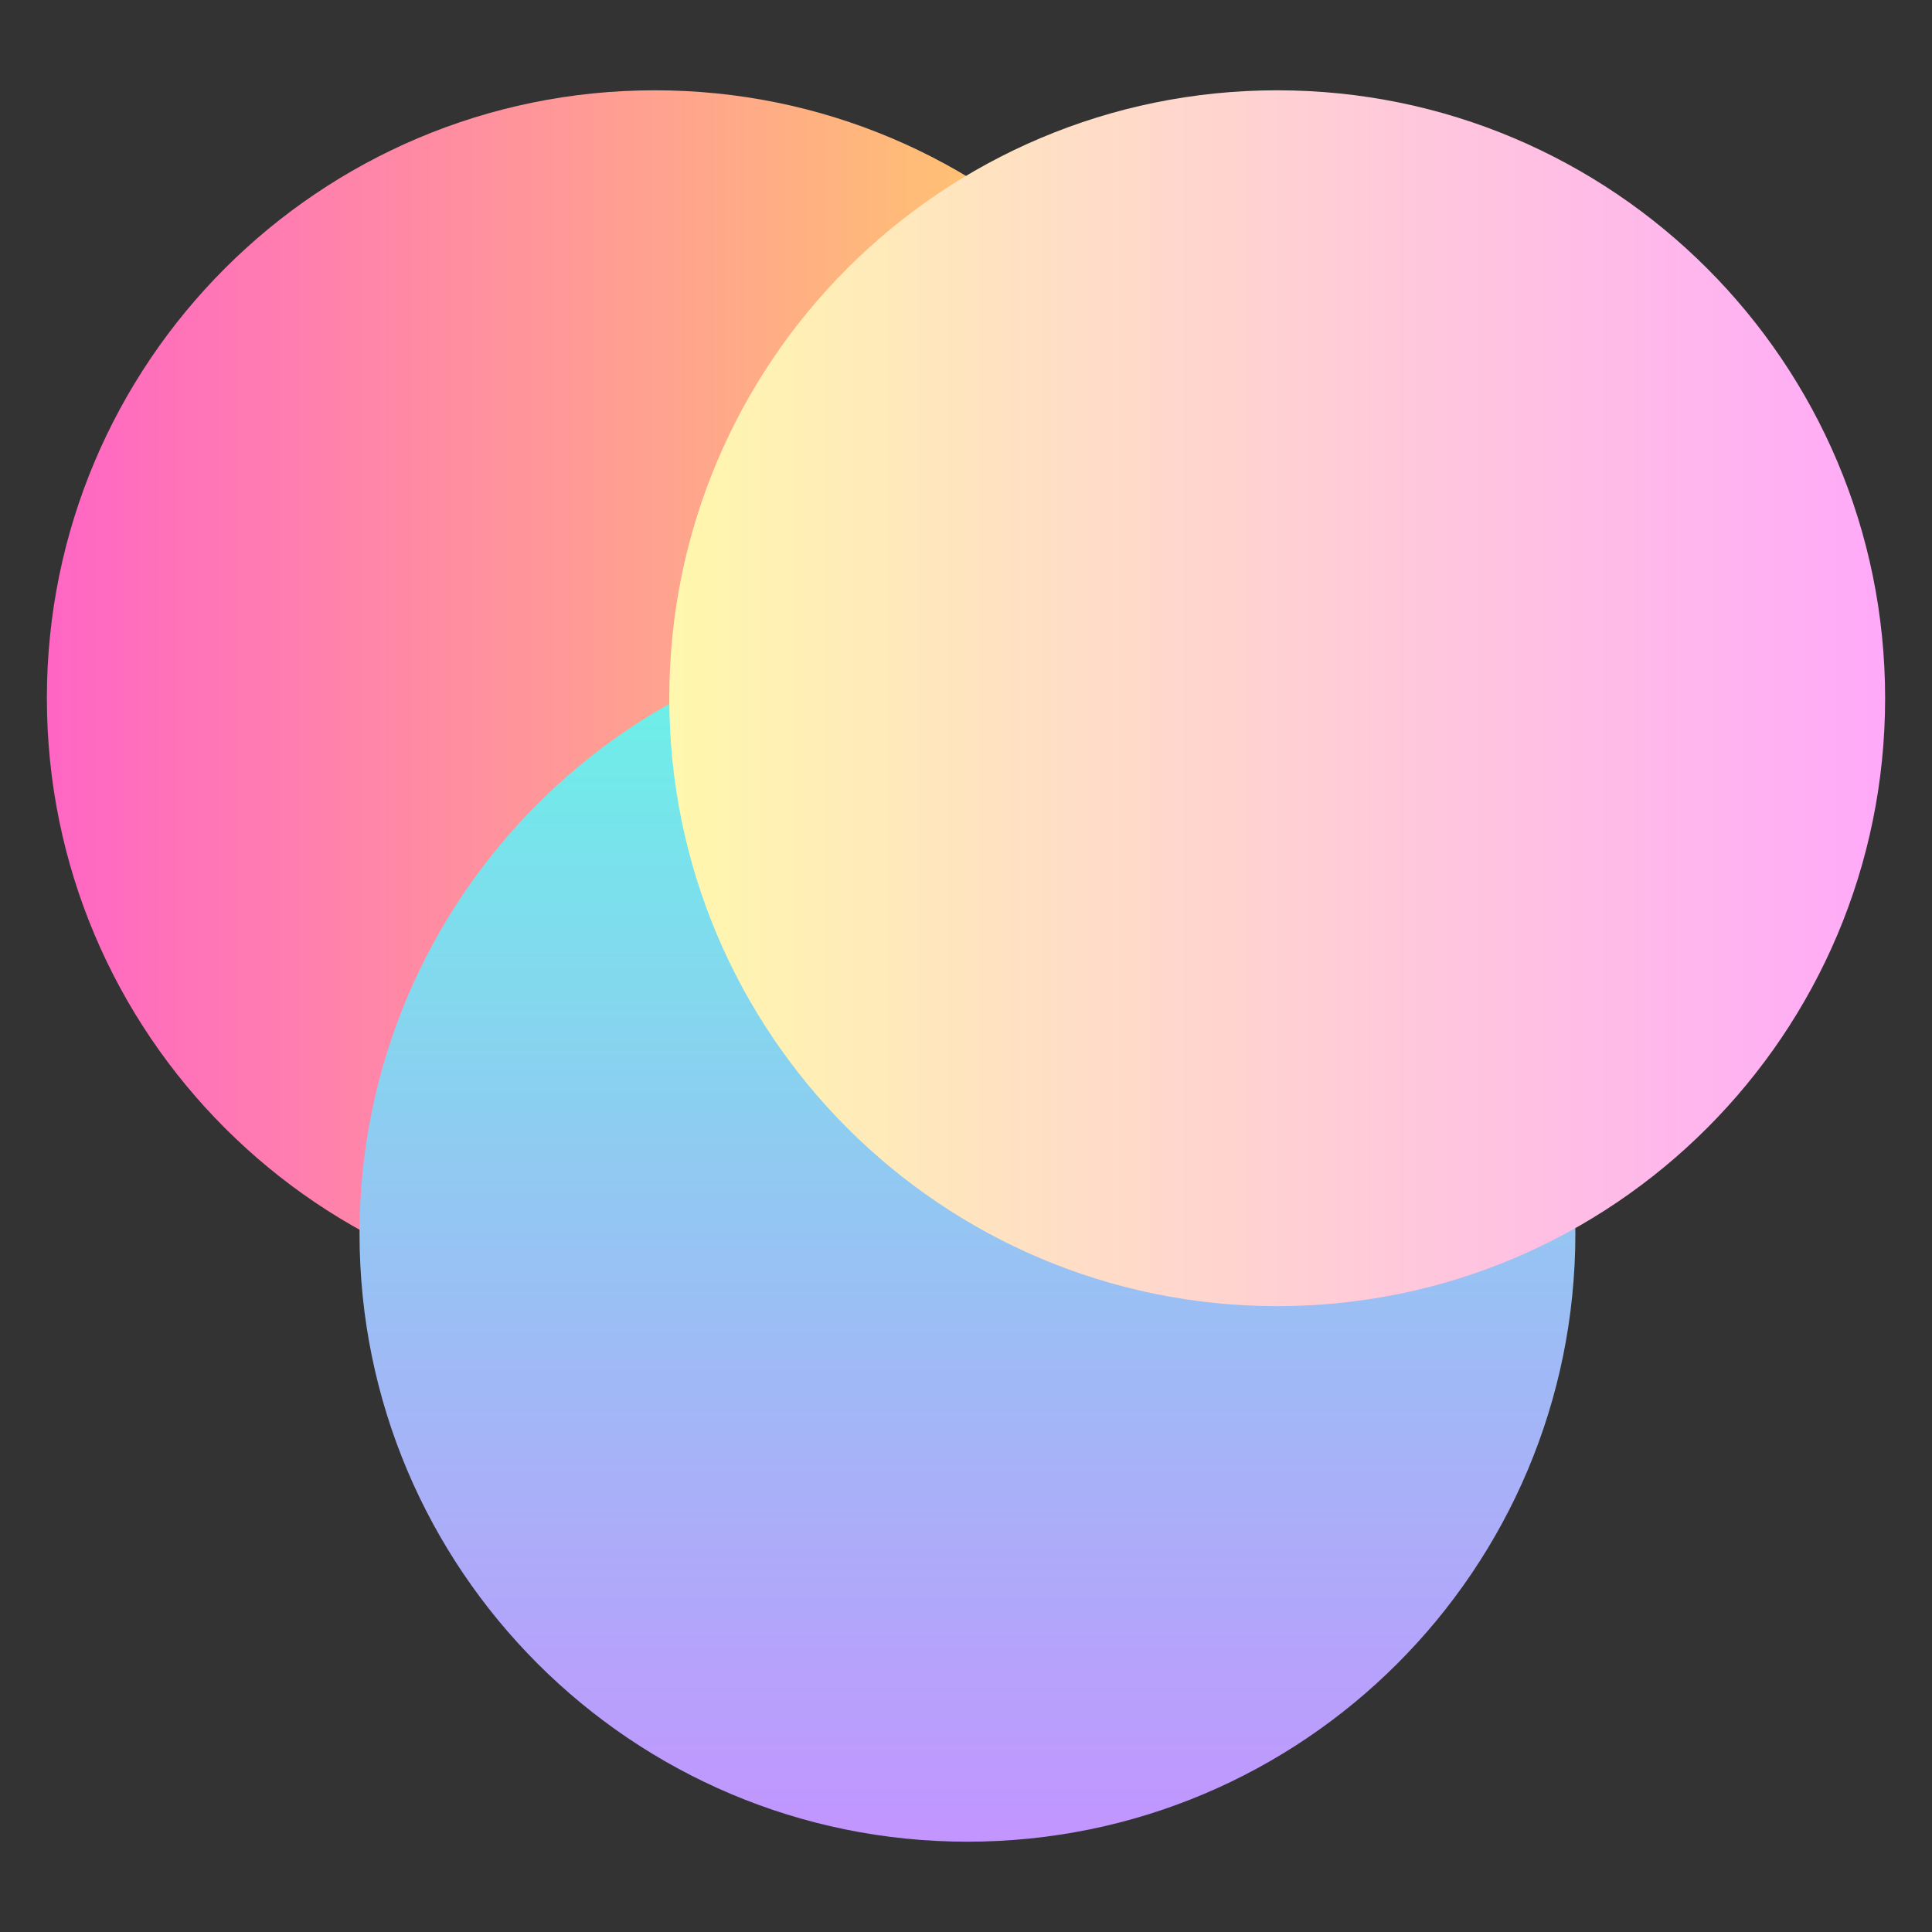 <svg xmlns="http://www.w3.org/2000/svg" xmlns:xlink="http://www.w3.org/1999/xlink" width="500" zoomAndPan="magnify" viewBox="0 0 375 375" height="500" preserveAspectRatio="xMidYMid meet" version="1.0"><rect x="0" y="0" width="375" height="375" fill="#333333" stroke="none"/><defs><clipPath id="a84f096b41"><path d="M 9.098 17.527 L 245.094 17.527 L 245.094 253.523 L 9.098 253.523 Z M 9.098 17.527 " clip-rule="nonzero"/></clipPath><clipPath id="8d2a568e6e"><path d="M 127.098 17.527 C 61.93 17.527 9.098 70.355 9.098 135.523 C 9.098 200.691 61.93 253.523 127.098 253.523 C 192.266 253.523 245.094 200.691 245.094 135.523 C 245.094 70.355 192.266 17.527 127.098 17.527 Z M 127.098 17.527 " clip-rule="nonzero"/></clipPath><linearGradient x1="-0" gradientTransform="matrix(0.922, 0, 0, 0.922, 9.099, 17.528)" y1="128" x2="256" gradientUnits="userSpaceOnUse" y2="128" id="bba603542c"><stop stop-opacity="1" stop-color="rgb(100%, 39.999%, 76.9%)" offset="0"/><stop stop-opacity="1" stop-color="rgb(100%, 40.182%, 76.735%)" offset="0.008"/><stop stop-opacity="1" stop-color="rgb(100%, 40.55%, 76.407%)" offset="0.016"/><stop stop-opacity="1" stop-color="rgb(100%, 40.918%, 76.079%)" offset="0.023"/><stop stop-opacity="1" stop-color="rgb(100%, 41.287%, 75.751%)" offset="0.031"/><stop stop-opacity="1" stop-color="rgb(100%, 41.655%, 75.423%)" offset="0.039"/><stop stop-opacity="1" stop-color="rgb(100%, 42.023%, 75.093%)" offset="0.047"/><stop stop-opacity="1" stop-color="rgb(100%, 42.39%, 74.765%)" offset="0.055"/><stop stop-opacity="1" stop-color="rgb(100%, 42.758%, 74.437%)" offset="0.062"/><stop stop-opacity="1" stop-color="rgb(100%, 43.126%, 74.109%)" offset="0.07"/><stop stop-opacity="1" stop-color="rgb(100%, 43.494%, 73.781%)" offset="0.078"/><stop stop-opacity="1" stop-color="rgb(100%, 43.863%, 73.453%)" offset="0.086"/><stop stop-opacity="1" stop-color="rgb(100%, 44.231%, 73.125%)" offset="0.094"/><stop stop-opacity="1" stop-color="rgb(100%, 44.598%, 72.797%)" offset="0.102"/><stop stop-opacity="1" stop-color="rgb(100%, 44.966%, 72.469%)" offset="0.109"/><stop stop-opacity="1" stop-color="rgb(100%, 45.334%, 72.141%)" offset="0.117"/><stop stop-opacity="1" stop-color="rgb(100%, 45.702%, 71.812%)" offset="0.125"/><stop stop-opacity="1" stop-color="rgb(100%, 46.069%, 71.484%)" offset="0.133"/><stop stop-opacity="1" stop-color="rgb(100%, 46.439%, 71.156%)" offset="0.141"/><stop stop-opacity="1" stop-color="rgb(100%, 46.806%, 70.828%)" offset="0.148"/><stop stop-opacity="1" stop-color="rgb(100%, 47.174%, 70.5%)" offset="0.156"/><stop stop-opacity="1" stop-color="rgb(100%, 47.542%, 70.172%)" offset="0.164"/><stop stop-opacity="1" stop-color="rgb(100%, 47.91%, 69.844%)" offset="0.172"/><stop stop-opacity="1" stop-color="rgb(100%, 48.277%, 69.516%)" offset="0.18"/><stop stop-opacity="1" stop-color="rgb(100%, 48.647%, 69.188%)" offset="0.188"/><stop stop-opacity="1" stop-color="rgb(100%, 49.014%, 68.86%)" offset="0.195"/><stop stop-opacity="1" stop-color="rgb(100%, 49.382%, 68.532%)" offset="0.203"/><stop stop-opacity="1" stop-color="rgb(100%, 49.75%, 68.204%)" offset="0.211"/><stop stop-opacity="1" stop-color="rgb(100%, 50.117%, 67.876%)" offset="0.219"/><stop stop-opacity="1" stop-color="rgb(100%, 50.485%, 67.548%)" offset="0.227"/><stop stop-opacity="1" stop-color="rgb(100%, 50.853%, 67.22%)" offset="0.234"/><stop stop-opacity="1" stop-color="rgb(100%, 51.222%, 66.89%)" offset="0.242"/><stop stop-opacity="1" stop-color="rgb(100%, 51.59%, 66.562%)" offset="0.25"/><stop stop-opacity="1" stop-color="rgb(100%, 51.958%, 66.234%)" offset="0.258"/><stop stop-opacity="1" stop-color="rgb(100%, 52.325%, 65.906%)" offset="0.266"/><stop stop-opacity="1" stop-color="rgb(100%, 52.693%, 65.578%)" offset="0.273"/><stop stop-opacity="1" stop-color="rgb(100%, 53.061%, 65.25%)" offset="0.281"/><stop stop-opacity="1" stop-color="rgb(100%, 53.43%, 64.922%)" offset="0.289"/><stop stop-opacity="1" stop-color="rgb(100%, 53.798%, 64.594%)" offset="0.297"/><stop stop-opacity="1" stop-color="rgb(100%, 54.166%, 64.265%)" offset="0.305"/><stop stop-opacity="1" stop-color="rgb(100%, 54.533%, 63.937%)" offset="0.312"/><stop stop-opacity="1" stop-color="rgb(100%, 54.901%, 63.609%)" offset="0.32"/><stop stop-opacity="1" stop-color="rgb(100%, 55.269%, 63.281%)" offset="0.328"/><stop stop-opacity="1" stop-color="rgb(100%, 55.637%, 62.953%)" offset="0.336"/><stop stop-opacity="1" stop-color="rgb(100%, 56.006%, 62.625%)" offset="0.344"/><stop stop-opacity="1" stop-color="rgb(100%, 56.374%, 62.297%)" offset="0.352"/><stop stop-opacity="1" stop-color="rgb(100%, 56.741%, 61.969%)" offset="0.359"/><stop stop-opacity="1" stop-color="rgb(100%, 57.109%, 61.641%)" offset="0.367"/><stop stop-opacity="1" stop-color="rgb(100%, 57.477%, 61.313%)" offset="0.375"/><stop stop-opacity="1" stop-color="rgb(100%, 57.845%, 60.985%)" offset="0.383"/><stop stop-opacity="1" stop-color="rgb(100%, 58.212%, 60.657%)" offset="0.391"/><stop stop-opacity="1" stop-color="rgb(100%, 58.582%, 60.329%)" offset="0.398"/><stop stop-opacity="1" stop-color="rgb(100%, 58.949%, 60.001%)" offset="0.406"/><stop stop-opacity="1" stop-color="rgb(100%, 59.317%, 59.673%)" offset="0.414"/><stop stop-opacity="1" stop-color="rgb(100%, 59.685%, 59.344%)" offset="0.422"/><stop stop-opacity="1" stop-color="rgb(100%, 60.052%, 59.016%)" offset="0.43"/><stop stop-opacity="1" stop-color="rgb(100%, 60.42%, 58.687%)" offset="0.438"/><stop stop-opacity="1" stop-color="rgb(100%, 60.789%, 58.359%)" offset="0.445"/><stop stop-opacity="1" stop-color="rgb(100%, 61.157%, 58.031%)" offset="0.453"/><stop stop-opacity="1" stop-color="rgb(100%, 61.525%, 57.703%)" offset="0.461"/><stop stop-opacity="1" stop-color="rgb(100%, 61.893%, 57.375%)" offset="0.469"/><stop stop-opacity="1" stop-color="rgb(100%, 62.26%, 57.047%)" offset="0.477"/><stop stop-opacity="1" stop-color="rgb(100%, 62.628%, 56.718%)" offset="0.484"/><stop stop-opacity="1" stop-color="rgb(100%, 62.996%, 56.39%)" offset="0.492"/><stop stop-opacity="1" stop-color="rgb(100%, 63.365%, 56.062%)" offset="0.5"/><stop stop-opacity="1" stop-color="rgb(100%, 63.733%, 55.734%)" offset="0.508"/><stop stop-opacity="1" stop-color="rgb(100%, 64.101%, 55.406%)" offset="0.516"/><stop stop-opacity="1" stop-color="rgb(100%, 64.468%, 55.078%)" offset="0.523"/><stop stop-opacity="1" stop-color="rgb(100%, 64.836%, 54.75%)" offset="0.531"/><stop stop-opacity="1" stop-color="rgb(100%, 65.204%, 54.422%)" offset="0.539"/><stop stop-opacity="1" stop-color="rgb(100%, 65.573%, 54.094%)" offset="0.547"/><stop stop-opacity="1" stop-color="rgb(100%, 65.941%, 53.766%)" offset="0.555"/><stop stop-opacity="1" stop-color="rgb(100%, 66.309%, 53.438%)" offset="0.562"/><stop stop-opacity="1" stop-color="rgb(100%, 66.676%, 53.11%)" offset="0.57"/><stop stop-opacity="1" stop-color="rgb(100%, 67.044%, 52.782%)" offset="0.578"/><stop stop-opacity="1" stop-color="rgb(100%, 67.412%, 52.454%)" offset="0.586"/><stop stop-opacity="1" stop-color="rgb(100%, 67.78%, 52.126%)" offset="0.594"/><stop stop-opacity="1" stop-color="rgb(100%, 68.149%, 51.797%)" offset="0.602"/><stop stop-opacity="1" stop-color="rgb(100%, 68.517%, 51.469%)" offset="0.609"/><stop stop-opacity="1" stop-color="rgb(100%, 68.884%, 51.141%)" offset="0.617"/><stop stop-opacity="1" stop-color="rgb(100%, 69.252%, 50.813%)" offset="0.625"/><stop stop-opacity="1" stop-color="rgb(100%, 69.62%, 50.484%)" offset="0.633"/><stop stop-opacity="1" stop-color="rgb(100%, 69.987%, 50.156%)" offset="0.641"/><stop stop-opacity="1" stop-color="rgb(100%, 70.357%, 49.828%)" offset="0.648"/><stop stop-opacity="1" stop-color="rgb(100%, 70.724%, 49.5%)" offset="0.656"/><stop stop-opacity="1" stop-color="rgb(100%, 71.092%, 49.171%)" offset="0.664"/><stop stop-opacity="1" stop-color="rgb(100%, 71.46%, 48.843%)" offset="0.672"/><stop stop-opacity="1" stop-color="rgb(100%, 71.828%, 48.515%)" offset="0.68"/><stop stop-opacity="1" stop-color="rgb(100%, 72.195%, 48.187%)" offset="0.688"/><stop stop-opacity="1" stop-color="rgb(100%, 72.563%, 47.859%)" offset="0.695"/><stop stop-opacity="1" stop-color="rgb(100%, 72.932%, 47.531%)" offset="0.703"/><stop stop-opacity="1" stop-color="rgb(100%, 73.3%, 47.203%)" offset="0.711"/><stop stop-opacity="1" stop-color="rgb(100%, 73.668%, 46.875%)" offset="0.719"/><stop stop-opacity="1" stop-color="rgb(100%, 74.036%, 46.547%)" offset="0.727"/><stop stop-opacity="1" stop-color="rgb(100%, 74.403%, 46.219%)" offset="0.734"/><stop stop-opacity="1" stop-color="rgb(100%, 74.771%, 45.891%)" offset="0.742"/><stop stop-opacity="1" stop-color="rgb(100%, 75.139%, 45.563%)" offset="0.75"/><stop stop-opacity="1" stop-color="rgb(100%, 75.508%, 45.235%)" offset="0.758"/><stop stop-opacity="1" stop-color="rgb(100%, 75.876%, 44.907%)" offset="0.766"/><stop stop-opacity="1" stop-color="rgb(100%, 76.244%, 44.579%)" offset="0.773"/><stop stop-opacity="1" stop-color="rgb(100%, 76.611%, 44.25%)" offset="0.781"/><stop stop-opacity="1" stop-color="rgb(100%, 76.979%, 43.922%)" offset="0.789"/><stop stop-opacity="1" stop-color="rgb(100%, 77.347%, 43.594%)" offset="0.797"/><stop stop-opacity="1" stop-color="rgb(100%, 77.716%, 43.266%)" offset="0.805"/><stop stop-opacity="1" stop-color="rgb(100%, 78.084%, 42.938%)" offset="0.812"/><stop stop-opacity="1" stop-color="rgb(100%, 78.452%, 42.61%)" offset="0.82"/><stop stop-opacity="1" stop-color="rgb(100%, 78.819%, 42.281%)" offset="0.828"/><stop stop-opacity="1" stop-color="rgb(100%, 79.187%, 41.953%)" offset="0.836"/><stop stop-opacity="1" stop-color="rgb(100%, 79.555%, 41.624%)" offset="0.844"/><stop stop-opacity="1" stop-color="rgb(100%, 79.922%, 41.296%)" offset="0.852"/><stop stop-opacity="1" stop-color="rgb(100%, 80.292%, 40.968%)" offset="0.859"/><stop stop-opacity="1" stop-color="rgb(100%, 80.659%, 40.64%)" offset="0.867"/><stop stop-opacity="1" stop-color="rgb(100%, 81.027%, 40.312%)" offset="0.875"/><stop stop-opacity="1" stop-color="rgb(100%, 81.395%, 39.984%)" offset="0.883"/><stop stop-opacity="1" stop-color="rgb(100%, 81.763%, 39.656%)" offset="0.891"/><stop stop-opacity="1" stop-color="rgb(100%, 82.13%, 39.328%)" offset="0.898"/><stop stop-opacity="1" stop-color="rgb(100%, 82.5%, 39%)" offset="0.906"/><stop stop-opacity="1" stop-color="rgb(100%, 82.867%, 38.672%)" offset="0.914"/><stop stop-opacity="1" stop-color="rgb(100%, 83.235%, 38.344%)" offset="0.922"/><stop stop-opacity="1" stop-color="rgb(100%, 83.603%, 38.016%)" offset="0.93"/><stop stop-opacity="1" stop-color="rgb(100%, 83.971%, 37.688%)" offset="0.938"/><stop stop-opacity="1" stop-color="rgb(100%, 84.338%, 37.36%)" offset="0.945"/><stop stop-opacity="1" stop-color="rgb(100%, 84.706%, 37.032%)" offset="0.953"/><stop stop-opacity="1" stop-color="rgb(100%, 85.075%, 36.703%)" offset="0.961"/><stop stop-opacity="1" stop-color="rgb(100%, 85.443%, 36.375%)" offset="0.969"/><stop stop-opacity="1" stop-color="rgb(100%, 85.811%, 36.047%)" offset="0.977"/><stop stop-opacity="1" stop-color="rgb(100%, 86.179%, 35.719%)" offset="0.984"/><stop stop-opacity="1" stop-color="rgb(100%, 86.546%, 35.391%)" offset="0.992"/><stop stop-opacity="1" stop-color="rgb(100%, 86.914%, 35.063%)" offset="1"/></linearGradient><clipPath id="e7a88eb50b"><path d="M 69.785 121.477 L 305.777 121.477 L 305.777 357.473 L 69.785 357.473 Z M 69.785 121.477 " clip-rule="nonzero"/></clipPath><clipPath id="d4cdb2715a"><path d="M 187.781 121.477 C 122.613 121.477 69.785 174.309 69.785 239.477 C 69.785 304.645 122.613 357.473 187.781 357.473 C 252.949 357.473 305.777 304.645 305.777 239.477 C 305.777 174.309 252.949 121.477 187.781 121.477 Z M 187.781 121.477 " clip-rule="nonzero"/></clipPath><linearGradient x1="128" gradientTransform="matrix(0.922, 0, 0, 0.922, 69.784, 121.478)" y1="-0" x2="128" gradientUnits="userSpaceOnUse" y2="256" id="1a3bb1869c"><stop stop-opacity="1" stop-color="rgb(40.799%, 95.699%, 90.599%)" offset="0"/><stop stop-opacity="1" stop-color="rgb(40.938%, 95.551%, 90.636%)" offset="0.008"/><stop stop-opacity="1" stop-color="rgb(41.217%, 95.256%, 90.709%)" offset="0.016"/><stop stop-opacity="1" stop-color="rgb(41.496%, 94.962%, 90.782%)" offset="0.023"/><stop stop-opacity="1" stop-color="rgb(41.776%, 94.667%, 90.855%)" offset="0.031"/><stop stop-opacity="1" stop-color="rgb(42.053%, 94.373%, 90.93%)" offset="0.039"/><stop stop-opacity="1" stop-color="rgb(42.332%, 94.078%, 91.003%)" offset="0.047"/><stop stop-opacity="1" stop-color="rgb(42.612%, 93.784%, 91.077%)" offset="0.055"/><stop stop-opacity="1" stop-color="rgb(42.891%, 93.489%, 91.15%)" offset="0.062"/><stop stop-opacity="1" stop-color="rgb(43.169%, 93.195%, 91.223%)" offset="0.07"/><stop stop-opacity="1" stop-color="rgb(43.448%, 92.9%, 91.296%)" offset="0.078"/><stop stop-opacity="1" stop-color="rgb(43.727%, 92.606%, 91.37%)" offset="0.086"/><stop stop-opacity="1" stop-color="rgb(44.006%, 92.311%, 91.444%)" offset="0.094"/><stop stop-opacity="1" stop-color="rgb(44.286%, 92.017%, 91.518%)" offset="0.102"/><stop stop-opacity="1" stop-color="rgb(44.563%, 91.722%, 91.591%)" offset="0.109"/><stop stop-opacity="1" stop-color="rgb(44.843%, 91.428%, 91.664%)" offset="0.117"/><stop stop-opacity="1" stop-color="rgb(45.122%, 91.133%, 91.737%)" offset="0.125"/><stop stop-opacity="1" stop-color="rgb(45.401%, 90.839%, 91.811%)" offset="0.133"/><stop stop-opacity="1" stop-color="rgb(45.68%, 90.544%, 91.884%)" offset="0.141"/><stop stop-opacity="1" stop-color="rgb(45.958%, 90.25%, 91.957%)" offset="0.148"/><stop stop-opacity="1" stop-color="rgb(46.237%, 89.955%, 92.032%)" offset="0.156"/><stop stop-opacity="1" stop-color="rgb(46.516%, 89.661%, 92.105%)" offset="0.164"/><stop stop-opacity="1" stop-color="rgb(46.796%, 89.366%, 92.178%)" offset="0.172"/><stop stop-opacity="1" stop-color="rgb(47.073%, 89.072%, 92.252%)" offset="0.18"/><stop stop-opacity="1" stop-color="rgb(47.353%, 88.777%, 92.325%)" offset="0.188"/><stop stop-opacity="1" stop-color="rgb(47.632%, 88.483%, 92.398%)" offset="0.195"/><stop stop-opacity="1" stop-color="rgb(47.911%, 88.188%, 92.471%)" offset="0.203"/><stop stop-opacity="1" stop-color="rgb(48.19%, 87.894%, 92.545%)" offset="0.211"/><stop stop-opacity="1" stop-color="rgb(48.468%, 87.599%, 92.619%)" offset="0.219"/><stop stop-opacity="1" stop-color="rgb(48.747%, 87.305%, 92.693%)" offset="0.227"/><stop stop-opacity="1" stop-color="rgb(49.026%, 87.01%, 92.766%)" offset="0.234"/><stop stop-opacity="1" stop-color="rgb(49.306%, 86.716%, 92.839%)" offset="0.242"/><stop stop-opacity="1" stop-color="rgb(49.583%, 86.421%, 92.912%)" offset="0.25"/><stop stop-opacity="1" stop-color="rgb(49.863%, 86.127%, 92.986%)" offset="0.258"/><stop stop-opacity="1" stop-color="rgb(50.142%, 85.832%, 93.059%)" offset="0.266"/><stop stop-opacity="1" stop-color="rgb(50.421%, 85.538%, 93.132%)" offset="0.273"/><stop stop-opacity="1" stop-color="rgb(50.7%, 85.243%, 93.207%)" offset="0.281"/><stop stop-opacity="1" stop-color="rgb(50.978%, 84.949%, 93.28%)" offset="0.289"/><stop stop-opacity="1" stop-color="rgb(51.257%, 84.654%, 93.353%)" offset="0.297"/><stop stop-opacity="1" stop-color="rgb(51.537%, 84.36%, 93.427%)" offset="0.305"/><stop stop-opacity="1" stop-color="rgb(51.816%, 84.065%, 93.5%)" offset="0.312"/><stop stop-opacity="1" stop-color="rgb(52.095%, 83.769%, 93.573%)" offset="0.32"/><stop stop-opacity="1" stop-color="rgb(52.373%, 83.475%, 93.646%)" offset="0.328"/><stop stop-opacity="1" stop-color="rgb(52.652%, 83.18%, 93.719%)" offset="0.336"/><stop stop-opacity="1" stop-color="rgb(52.931%, 82.886%, 93.794%)" offset="0.344"/><stop stop-opacity="1" stop-color="rgb(53.21%, 82.591%, 93.867%)" offset="0.352"/><stop stop-opacity="1" stop-color="rgb(53.488%, 82.297%, 93.941%)" offset="0.359"/><stop stop-opacity="1" stop-color="rgb(53.767%, 82.002%, 94.014%)" offset="0.367"/><stop stop-opacity="1" stop-color="rgb(54.047%, 81.708%, 94.087%)" offset="0.375"/><stop stop-opacity="1" stop-color="rgb(54.326%, 81.413%, 94.16%)" offset="0.383"/><stop stop-opacity="1" stop-color="rgb(54.605%, 81.119%, 94.234%)" offset="0.391"/><stop stop-opacity="1" stop-color="rgb(54.883%, 80.824%, 94.308%)" offset="0.398"/><stop stop-opacity="1" stop-color="rgb(55.162%, 80.53%, 94.382%)" offset="0.406"/><stop stop-opacity="1" stop-color="rgb(55.441%, 80.235%, 94.455%)" offset="0.414"/><stop stop-opacity="1" stop-color="rgb(55.721%, 79.941%, 94.528%)" offset="0.422"/><stop stop-opacity="1" stop-color="rgb(56%, 79.646%, 94.601%)" offset="0.43"/><stop stop-opacity="1" stop-color="rgb(56.277%, 79.352%, 94.675%)" offset="0.438"/><stop stop-opacity="1" stop-color="rgb(56.557%, 79.057%, 94.748%)" offset="0.445"/><stop stop-opacity="1" stop-color="rgb(56.836%, 78.763%, 94.821%)" offset="0.453"/><stop stop-opacity="1" stop-color="rgb(57.115%, 78.468%, 94.896%)" offset="0.461"/><stop stop-opacity="1" stop-color="rgb(57.393%, 78.174%, 94.969%)" offset="0.469"/><stop stop-opacity="1" stop-color="rgb(57.672%, 77.879%, 95.042%)" offset="0.477"/><stop stop-opacity="1" stop-color="rgb(57.951%, 77.585%, 95.116%)" offset="0.484"/><stop stop-opacity="1" stop-color="rgb(58.231%, 77.29%, 95.189%)" offset="0.492"/><stop stop-opacity="1" stop-color="rgb(58.51%, 76.996%, 95.262%)" offset="0.5"/><stop stop-opacity="1" stop-color="rgb(58.788%, 76.701%, 95.335%)" offset="0.508"/><stop stop-opacity="1" stop-color="rgb(59.067%, 76.407%, 95.409%)" offset="0.516"/><stop stop-opacity="1" stop-color="rgb(59.346%, 76.112%, 95.483%)" offset="0.523"/><stop stop-opacity="1" stop-color="rgb(59.625%, 75.818%, 95.557%)" offset="0.531"/><stop stop-opacity="1" stop-color="rgb(59.903%, 75.523%, 95.63%)" offset="0.539"/><stop stop-opacity="1" stop-color="rgb(60.182%, 75.229%, 95.703%)" offset="0.547"/><stop stop-opacity="1" stop-color="rgb(60.461%, 74.934%, 95.776%)" offset="0.555"/><stop stop-opacity="1" stop-color="rgb(60.741%, 74.64%, 95.85%)" offset="0.562"/><stop stop-opacity="1" stop-color="rgb(61.02%, 74.345%, 95.923%)" offset="0.57"/><stop stop-opacity="1" stop-color="rgb(61.298%, 74.051%, 95.996%)" offset="0.578"/><stop stop-opacity="1" stop-color="rgb(61.577%, 73.756%, 96.071%)" offset="0.586"/><stop stop-opacity="1" stop-color="rgb(61.856%, 73.462%, 96.144%)" offset="0.594"/><stop stop-opacity="1" stop-color="rgb(62.135%, 73.167%, 96.217%)" offset="0.602"/><stop stop-opacity="1" stop-color="rgb(62.415%, 72.873%, 96.291%)" offset="0.609"/><stop stop-opacity="1" stop-color="rgb(62.692%, 72.578%, 96.364%)" offset="0.617"/><stop stop-opacity="1" stop-color="rgb(62.971%, 72.284%, 96.437%)" offset="0.625"/><stop stop-opacity="1" stop-color="rgb(63.251%, 71.989%, 96.51%)" offset="0.633"/><stop stop-opacity="1" stop-color="rgb(63.53%, 71.695%, 96.584%)" offset="0.641"/><stop stop-opacity="1" stop-color="rgb(63.808%, 71.399%, 96.658%)" offset="0.648"/><stop stop-opacity="1" stop-color="rgb(64.087%, 71.104%, 96.732%)" offset="0.656"/><stop stop-opacity="1" stop-color="rgb(64.366%, 70.81%, 96.805%)" offset="0.664"/><stop stop-opacity="1" stop-color="rgb(64.645%, 70.515%, 96.878%)" offset="0.672"/><stop stop-opacity="1" stop-color="rgb(64.925%, 70.221%, 96.951%)" offset="0.68"/><stop stop-opacity="1" stop-color="rgb(65.202%, 69.926%, 97.025%)" offset="0.688"/><stop stop-opacity="1" stop-color="rgb(65.482%, 69.632%, 97.098%)" offset="0.695"/><stop stop-opacity="1" stop-color="rgb(65.761%, 69.337%, 97.173%)" offset="0.703"/><stop stop-opacity="1" stop-color="rgb(66.04%, 69.043%, 97.246%)" offset="0.711"/><stop stop-opacity="1" stop-color="rgb(66.319%, 68.748%, 97.319%)" offset="0.719"/><stop stop-opacity="1" stop-color="rgb(66.597%, 68.454%, 97.392%)" offset="0.727"/><stop stop-opacity="1" stop-color="rgb(66.876%, 68.159%, 97.466%)" offset="0.734"/><stop stop-opacity="1" stop-color="rgb(67.155%, 67.865%, 97.539%)" offset="0.742"/><stop stop-opacity="1" stop-color="rgb(67.435%, 67.57%, 97.612%)" offset="0.75"/><stop stop-opacity="1" stop-color="rgb(67.712%, 67.276%, 97.685%)" offset="0.758"/><stop stop-opacity="1" stop-color="rgb(67.992%, 66.982%, 97.76%)" offset="0.766"/><stop stop-opacity="1" stop-color="rgb(68.271%, 66.687%, 97.833%)" offset="0.773"/><stop stop-opacity="1" stop-color="rgb(68.55%, 66.393%, 97.906%)" offset="0.781"/><stop stop-opacity="1" stop-color="rgb(68.829%, 66.098%, 97.98%)" offset="0.789"/><stop stop-opacity="1" stop-color="rgb(69.107%, 65.804%, 98.053%)" offset="0.797"/><stop stop-opacity="1" stop-color="rgb(69.386%, 65.509%, 98.126%)" offset="0.805"/><stop stop-opacity="1" stop-color="rgb(69.666%, 65.215%, 98.199%)" offset="0.812"/><stop stop-opacity="1" stop-color="rgb(69.945%, 64.92%, 98.273%)" offset="0.82"/><stop stop-opacity="1" stop-color="rgb(70.224%, 64.626%, 98.347%)" offset="0.828"/><stop stop-opacity="1" stop-color="rgb(70.502%, 64.331%, 98.421%)" offset="0.836"/><stop stop-opacity="1" stop-color="rgb(70.781%, 64.037%, 98.494%)" offset="0.844"/><stop stop-opacity="1" stop-color="rgb(71.06%, 63.742%, 98.567%)" offset="0.852"/><stop stop-opacity="1" stop-color="rgb(71.339%, 63.448%, 98.64%)" offset="0.859"/><stop stop-opacity="1" stop-color="rgb(71.617%, 63.153%, 98.714%)" offset="0.867"/><stop stop-opacity="1" stop-color="rgb(71.896%, 62.859%, 98.787%)" offset="0.875"/><stop stop-opacity="1" stop-color="rgb(72.176%, 62.564%, 98.86%)" offset="0.883"/><stop stop-opacity="1" stop-color="rgb(72.455%, 62.27%, 98.935%)" offset="0.891"/><stop stop-opacity="1" stop-color="rgb(72.734%, 61.975%, 99.008%)" offset="0.898"/><stop stop-opacity="1" stop-color="rgb(73.012%, 61.681%, 99.081%)" offset="0.906"/><stop stop-opacity="1" stop-color="rgb(73.291%, 61.386%, 99.155%)" offset="0.914"/><stop stop-opacity="1" stop-color="rgb(73.57%, 61.092%, 99.228%)" offset="0.922"/><stop stop-opacity="1" stop-color="rgb(73.849%, 60.797%, 99.301%)" offset="0.93"/><stop stop-opacity="1" stop-color="rgb(74.127%, 60.503%, 99.374%)" offset="0.938"/><stop stop-opacity="1" stop-color="rgb(74.406%, 60.208%, 99.448%)" offset="0.945"/><stop stop-opacity="1" stop-color="rgb(74.686%, 59.914%, 99.522%)" offset="0.953"/><stop stop-opacity="1" stop-color="rgb(74.965%, 59.619%, 99.596%)" offset="0.961"/><stop stop-opacity="1" stop-color="rgb(75.244%, 59.325%, 99.669%)" offset="0.969"/><stop stop-opacity="1" stop-color="rgb(75.522%, 59.029%, 99.742%)" offset="0.977"/><stop stop-opacity="1" stop-color="rgb(75.801%, 58.734%, 99.815%)" offset="0.984"/><stop stop-opacity="1" stop-color="rgb(76.08%, 58.44%, 99.889%)" offset="0.992"/><stop stop-opacity="1" stop-color="rgb(76.36%, 58.145%, 99.962%)" offset="1"/></linearGradient><clipPath id="d492ebcb1b"><path d="M 129.906 17.527 L 365.902 17.527 L 365.902 253.523 L 129.906 253.523 Z M 129.906 17.527 " clip-rule="nonzero"/></clipPath><clipPath id="6ae700700f"><path d="M 247.902 17.527 C 182.734 17.527 129.906 70.355 129.906 135.523 C 129.906 200.691 182.734 253.523 247.902 253.523 C 313.07 253.523 365.902 200.691 365.902 135.523 C 365.902 70.355 313.07 17.527 247.902 17.527 Z M 247.902 17.527 " clip-rule="nonzero"/></clipPath><linearGradient x1="0" gradientTransform="matrix(0.922, 0, 0, 0.922, 129.906, 17.528)" y1="128" x2="256" gradientUnits="userSpaceOnUse" y2="128" id="78d65d4b82"><stop stop-opacity="1" stop-color="rgb(100%, 96.899%, 67.799%)" offset="0"/><stop stop-opacity="1" stop-color="rgb(100%, 96.779%, 67.915%)" offset="0.008"/><stop stop-opacity="1" stop-color="rgb(100%, 96.541%, 68.147%)" offset="0.016"/><stop stop-opacity="1" stop-color="rgb(100%, 96.301%, 68.381%)" offset="0.023"/><stop stop-opacity="1" stop-color="rgb(100%, 96.062%, 68.614%)" offset="0.031"/><stop stop-opacity="1" stop-color="rgb(100%, 95.824%, 68.846%)" offset="0.039"/><stop stop-opacity="1" stop-color="rgb(100%, 95.584%, 69.08%)" offset="0.047"/><stop stop-opacity="1" stop-color="rgb(100%, 95.345%, 69.312%)" offset="0.055"/><stop stop-opacity="1" stop-color="rgb(100%, 95.107%, 69.545%)" offset="0.062"/><stop stop-opacity="1" stop-color="rgb(100%, 94.867%, 69.778%)" offset="0.07"/><stop stop-opacity="1" stop-color="rgb(100%, 94.627%, 70.01%)" offset="0.078"/><stop stop-opacity="1" stop-color="rgb(100%, 94.388%, 70.244%)" offset="0.086"/><stop stop-opacity="1" stop-color="rgb(100%, 94.15%, 70.476%)" offset="0.094"/><stop stop-opacity="1" stop-color="rgb(100%, 93.91%, 70.709%)" offset="0.102"/><stop stop-opacity="1" stop-color="rgb(100%, 93.671%, 70.941%)" offset="0.109"/><stop stop-opacity="1" stop-color="rgb(100%, 93.433%, 71.175%)" offset="0.117"/><stop stop-opacity="1" stop-color="rgb(100%, 93.193%, 71.408%)" offset="0.125"/><stop stop-opacity="1" stop-color="rgb(100%, 92.953%, 71.64%)" offset="0.133"/><stop stop-opacity="1" stop-color="rgb(100%, 92.715%, 71.873%)" offset="0.141"/><stop stop-opacity="1" stop-color="rgb(100%, 92.476%, 72.105%)" offset="0.148"/><stop stop-opacity="1" stop-color="rgb(100%, 92.236%, 72.339%)" offset="0.156"/><stop stop-opacity="1" stop-color="rgb(100%, 91.998%, 72.571%)" offset="0.164"/><stop stop-opacity="1" stop-color="rgb(100%, 91.759%, 72.804%)" offset="0.172"/><stop stop-opacity="1" stop-color="rgb(100%, 91.519%, 73.038%)" offset="0.18"/><stop stop-opacity="1" stop-color="rgb(100%, 91.281%, 73.27%)" offset="0.188"/><stop stop-opacity="1" stop-color="rgb(100%, 91.042%, 73.503%)" offset="0.195"/><stop stop-opacity="1" stop-color="rgb(100%, 90.802%, 73.735%)" offset="0.203"/><stop stop-opacity="1" stop-color="rgb(100%, 90.564%, 73.969%)" offset="0.211"/><stop stop-opacity="1" stop-color="rgb(100%, 90.324%, 74.2%)" offset="0.219"/><stop stop-opacity="1" stop-color="rgb(100%, 90.085%, 74.434%)" offset="0.227"/><stop stop-opacity="1" stop-color="rgb(100%, 89.847%, 74.667%)" offset="0.234"/><stop stop-opacity="1" stop-color="rgb(100%, 89.607%, 74.899%)" offset="0.242"/><stop stop-opacity="1" stop-color="rgb(100%, 89.368%, 75.133%)" offset="0.25"/><stop stop-opacity="1" stop-color="rgb(100%, 89.13%, 75.365%)" offset="0.258"/><stop stop-opacity="1" stop-color="rgb(100%, 88.89%, 75.598%)" offset="0.266"/><stop stop-opacity="1" stop-color="rgb(100%, 88.651%, 75.83%)" offset="0.273"/><stop stop-opacity="1" stop-color="rgb(100%, 88.412%, 76.064%)" offset="0.281"/><stop stop-opacity="1" stop-color="rgb(100%, 88.173%, 76.297%)" offset="0.289"/><stop stop-opacity="1" stop-color="rgb(100%, 87.933%, 76.529%)" offset="0.297"/><stop stop-opacity="1" stop-color="rgb(100%, 87.695%, 76.762%)" offset="0.305"/><stop stop-opacity="1" stop-color="rgb(100%, 87.456%, 76.994%)" offset="0.312"/><stop stop-opacity="1" stop-color="rgb(100%, 87.216%, 77.228%)" offset="0.32"/><stop stop-opacity="1" stop-color="rgb(100%, 86.978%, 77.461%)" offset="0.328"/><stop stop-opacity="1" stop-color="rgb(100%, 86.739%, 77.693%)" offset="0.336"/><stop stop-opacity="1" stop-color="rgb(100%, 86.499%, 77.927%)" offset="0.344"/><stop stop-opacity="1" stop-color="rgb(100%, 86.261%, 78.159%)" offset="0.352"/><stop stop-opacity="1" stop-color="rgb(100%, 86.021%, 78.392%)" offset="0.359"/><stop stop-opacity="1" stop-color="rgb(100%, 85.782%, 78.624%)" offset="0.367"/><stop stop-opacity="1" stop-color="rgb(100%, 85.544%, 78.857%)" offset="0.375"/><stop stop-opacity="1" stop-color="rgb(100%, 85.304%, 79.091%)" offset="0.383"/><stop stop-opacity="1" stop-color="rgb(100%, 85.065%, 79.323%)" offset="0.391"/><stop stop-opacity="1" stop-color="rgb(100%, 84.827%, 79.556%)" offset="0.398"/><stop stop-opacity="1" stop-color="rgb(100%, 84.587%, 79.788%)" offset="0.406"/><stop stop-opacity="1" stop-color="rgb(100%, 84.348%, 80.022%)" offset="0.414"/><stop stop-opacity="1" stop-color="rgb(100%, 84.109%, 80.254%)" offset="0.422"/><stop stop-opacity="1" stop-color="rgb(100%, 83.87%, 80.487%)" offset="0.43"/><stop stop-opacity="1" stop-color="rgb(100%, 83.63%, 80.721%)" offset="0.438"/><stop stop-opacity="1" stop-color="rgb(100%, 83.392%, 80.952%)" offset="0.445"/><stop stop-opacity="1" stop-color="rgb(100%, 83.153%, 81.186%)" offset="0.453"/><stop stop-opacity="1" stop-color="rgb(100%, 82.913%, 81.418%)" offset="0.461"/><stop stop-opacity="1" stop-color="rgb(100%, 82.675%, 81.651%)" offset="0.469"/><stop stop-opacity="1" stop-color="rgb(100%, 82.436%, 81.883%)" offset="0.477"/><stop stop-opacity="1" stop-color="rgb(100%, 82.196%, 82.117%)" offset="0.484"/><stop stop-opacity="1" stop-color="rgb(100%, 81.958%, 82.35%)" offset="0.492"/><stop stop-opacity="1" stop-color="rgb(100%, 81.718%, 82.582%)" offset="0.5"/><stop stop-opacity="1" stop-color="rgb(100%, 81.479%, 82.816%)" offset="0.508"/><stop stop-opacity="1" stop-color="rgb(100%, 81.241%, 83.047%)" offset="0.516"/><stop stop-opacity="1" stop-color="rgb(100%, 81.001%, 83.281%)" offset="0.523"/><stop stop-opacity="1" stop-color="rgb(100%, 80.762%, 83.513%)" offset="0.531"/><stop stop-opacity="1" stop-color="rgb(100%, 80.524%, 83.746%)" offset="0.539"/><stop stop-opacity="1" stop-color="rgb(100%, 80.284%, 83.98%)" offset="0.547"/><stop stop-opacity="1" stop-color="rgb(100%, 80.045%, 84.212%)" offset="0.555"/><stop stop-opacity="1" stop-color="rgb(100%, 79.807%, 84.445%)" offset="0.562"/><stop stop-opacity="1" stop-color="rgb(100%, 79.567%, 84.677%)" offset="0.57"/><stop stop-opacity="1" stop-color="rgb(100%, 79.327%, 84.911%)" offset="0.578"/><stop stop-opacity="1" stop-color="rgb(100%, 79.088%, 85.144%)" offset="0.586"/><stop stop-opacity="1" stop-color="rgb(100%, 78.85%, 85.376%)" offset="0.594"/><stop stop-opacity="1" stop-color="rgb(100%, 78.61%, 85.609%)" offset="0.602"/><stop stop-opacity="1" stop-color="rgb(100%, 78.371%, 85.841%)" offset="0.609"/><stop stop-opacity="1" stop-color="rgb(100%, 78.133%, 86.075%)" offset="0.617"/><stop stop-opacity="1" stop-color="rgb(100%, 77.893%, 86.307%)" offset="0.625"/><stop stop-opacity="1" stop-color="rgb(100%, 77.654%, 86.54%)" offset="0.633"/><stop stop-opacity="1" stop-color="rgb(100%, 77.415%, 86.774%)" offset="0.641"/><stop stop-opacity="1" stop-color="rgb(100%, 77.176%, 87.006%)" offset="0.648"/><stop stop-opacity="1" stop-color="rgb(100%, 76.936%, 87.239%)" offset="0.656"/><stop stop-opacity="1" stop-color="rgb(100%, 76.698%, 87.471%)" offset="0.664"/><stop stop-opacity="1" stop-color="rgb(100%, 76.459%, 87.704%)" offset="0.672"/><stop stop-opacity="1" stop-color="rgb(100%, 76.219%, 87.936%)" offset="0.68"/><stop stop-opacity="1" stop-color="rgb(100%, 75.981%, 88.17%)" offset="0.688"/><stop stop-opacity="1" stop-color="rgb(100%, 75.742%, 88.403%)" offset="0.695"/><stop stop-opacity="1" stop-color="rgb(100%, 75.502%, 88.635%)" offset="0.703"/><stop stop-opacity="1" stop-color="rgb(100%, 75.264%, 88.869%)" offset="0.711"/><stop stop-opacity="1" stop-color="rgb(100%, 75.024%, 89.101%)" offset="0.719"/><stop stop-opacity="1" stop-color="rgb(100%, 74.785%, 89.334%)" offset="0.727"/><stop stop-opacity="1" stop-color="rgb(100%, 74.547%, 89.566%)" offset="0.734"/><stop stop-opacity="1" stop-color="rgb(100%, 74.307%, 89.799%)" offset="0.742"/><stop stop-opacity="1" stop-color="rgb(100%, 74.068%, 90.033%)" offset="0.75"/><stop stop-opacity="1" stop-color="rgb(100%, 73.83%, 90.265%)" offset="0.758"/><stop stop-opacity="1" stop-color="rgb(100%, 73.59%, 90.498%)" offset="0.766"/><stop stop-opacity="1" stop-color="rgb(100%, 73.351%, 90.73%)" offset="0.773"/><stop stop-opacity="1" stop-color="rgb(100%, 73.112%, 90.964%)" offset="0.781"/><stop stop-opacity="1" stop-color="rgb(100%, 72.873%, 91.197%)" offset="0.789"/><stop stop-opacity="1" stop-color="rgb(100%, 72.633%, 91.429%)" offset="0.797"/><stop stop-opacity="1" stop-color="rgb(100%, 72.395%, 91.663%)" offset="0.805"/><stop stop-opacity="1" stop-color="rgb(100%, 72.156%, 91.895%)" offset="0.812"/><stop stop-opacity="1" stop-color="rgb(100%, 71.916%, 92.128%)" offset="0.82"/><stop stop-opacity="1" stop-color="rgb(100%, 71.678%, 92.36%)" offset="0.828"/><stop stop-opacity="1" stop-color="rgb(100%, 71.439%, 92.593%)" offset="0.836"/><stop stop-opacity="1" stop-color="rgb(100%, 71.199%, 92.827%)" offset="0.844"/><stop stop-opacity="1" stop-color="rgb(100%, 70.961%, 93.059%)" offset="0.852"/><stop stop-opacity="1" stop-color="rgb(100%, 70.721%, 93.292%)" offset="0.859"/><stop stop-opacity="1" stop-color="rgb(100%, 70.482%, 93.524%)" offset="0.867"/><stop stop-opacity="1" stop-color="rgb(100%, 70.244%, 93.758%)" offset="0.875"/><stop stop-opacity="1" stop-color="rgb(100%, 70.004%, 93.99%)" offset="0.883"/><stop stop-opacity="1" stop-color="rgb(100%, 69.765%, 94.223%)" offset="0.891"/><stop stop-opacity="1" stop-color="rgb(100%, 69.527%, 94.456%)" offset="0.898"/><stop stop-opacity="1" stop-color="rgb(100%, 69.287%, 94.688%)" offset="0.906"/><stop stop-opacity="1" stop-color="rgb(100%, 69.048%, 94.922%)" offset="0.914"/><stop stop-opacity="1" stop-color="rgb(100%, 68.81%, 95.154%)" offset="0.922"/><stop stop-opacity="1" stop-color="rgb(100%, 68.57%, 95.387%)" offset="0.93"/><stop stop-opacity="1" stop-color="rgb(100%, 68.33%, 95.619%)" offset="0.938"/><stop stop-opacity="1" stop-color="rgb(100%, 68.092%, 95.853%)" offset="0.945"/><stop stop-opacity="1" stop-color="rgb(100%, 67.853%, 96.086%)" offset="0.953"/><stop stop-opacity="1" stop-color="rgb(100%, 67.613%, 96.318%)" offset="0.961"/><stop stop-opacity="1" stop-color="rgb(100%, 67.375%, 96.552%)" offset="0.969"/><stop stop-opacity="1" stop-color="rgb(100%, 67.136%, 96.783%)" offset="0.977"/><stop stop-opacity="1" stop-color="rgb(100%, 66.896%, 97.017%)" offset="0.984"/><stop stop-opacity="1" stop-color="rgb(100%, 66.658%, 97.249%)" offset="0.992"/><stop stop-opacity="1" stop-color="rgb(100%, 66.418%, 97.482%)" offset="1"/></linearGradient></defs><g clip-path="url(#a84f096b41)"><g clip-path="url(#8d2a568e6e)"><path fill="url(#bba603542c)" d="M 9.098 17.527 L 9.098 253.523 L 245.094 253.523 L 245.094 17.527 Z M 9.098 17.527 " fill-rule="nonzero"/></g></g><g clip-path="url(#e7a88eb50b)"><g clip-path="url(#d4cdb2715a)"><path fill="url(#1a3bb1869c)" d="M 69.785 121.477 L 69.785 357.473 L 305.777 357.473 L 305.777 121.477 Z M 69.785 121.477 " fill-rule="nonzero"/></g></g><g clip-path="url(#d492ebcb1b)"><g clip-path="url(#6ae700700f)"><path fill="url(#78d65d4b82)" d="M 129.906 17.527 L 129.906 253.523 L 365.902 253.523 L 365.902 17.527 Z M 129.906 17.527 " fill-rule="nonzero"/></g></g></svg>